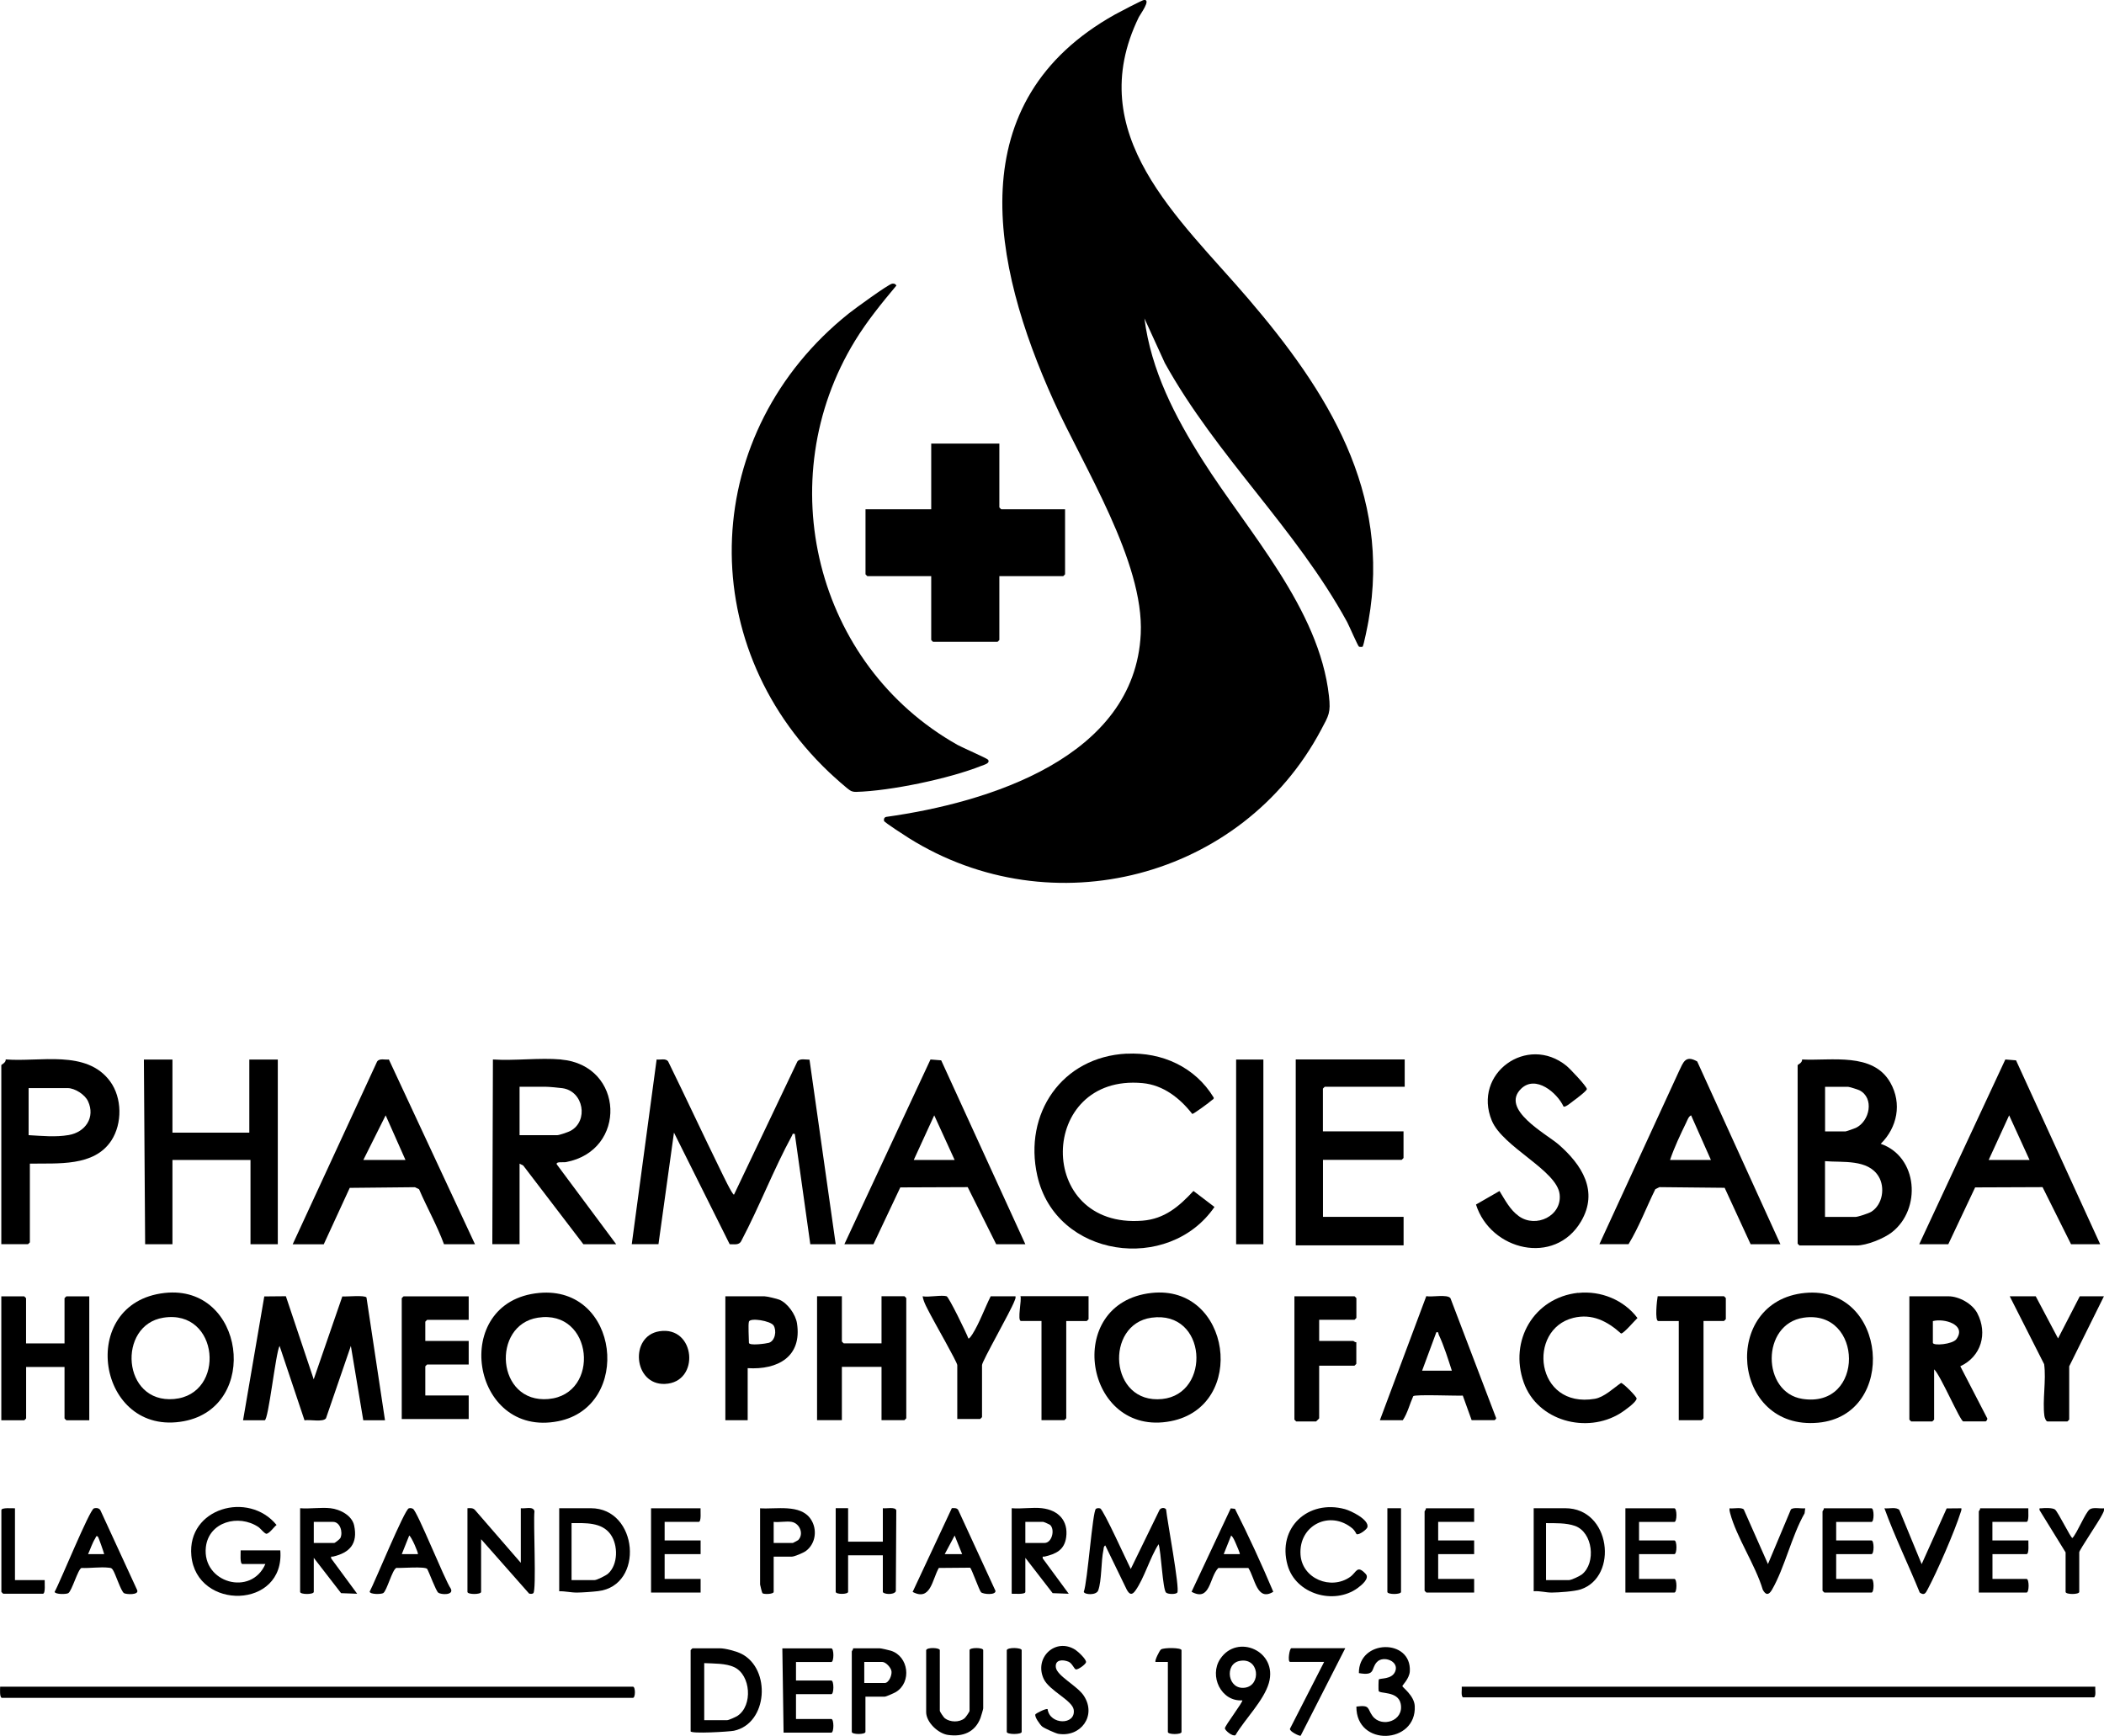 <?xml version="1.0" encoding="UTF-8"?>
<svg id="Layer_1" xmlns="http://www.w3.org/2000/svg" version="1.1" viewBox="0 0 320.52 264.47">
  <!-- Generator: Adobe Illustrator 29.1.0, SVG Export Plug-In . SVG Version: 2.1.0 Build 142)  -->
  <g id="zGi7JY">
    <g>
      <path d="M207.56,98.54c-.05.04-.46.03-.53-.01-.18-.11-1.52-3.22-1.81-3.76-7.84-14.32-19.88-25.23-27.77-39.46l-3.11-6.8c1.01,7.94,4.66,14.97,8.87,21.62,6.92,10.93,17.76,22.58,19.24,35.9.29,2.58-.02,2.95-1.2,5.17-12.04,22.67-41,30.12-62.78,16.5-.47-.3-3.76-2.41-3.8-2.63-.05-.29.02-.53.33-.61,15.49-2.16,37.88-9.02,38.78-27.89.52-10.98-8.74-25.48-13.26-35.48-9.46-20.93-14.38-45.64,9.35-58.89.55-.31,4.13-2.18,4.41-2.21,1.14-.1-.6,2.22-.79,2.61-8.72,17.89,6.16,30.64,16.63,42.87,12.13,14.17,21.84,29.51,18.35,49.14-.09.52-.73,3.81-.9,3.92Z"/>
      <path d="M150.52,115.75c.36.55-.6.76-1.01.93-4.89,1.95-13.85,3.83-19.09,3.97-.31,0-.51-.03-.79-.15-.45-.19-2.83-2.37-3.36-2.87-20.91-19.89-19.45-51.91,3.03-69.87.81-.65,6.06-4.48,6.61-4.54.33-.03.45.01.65.28-2.25,2.69-4.47,5.42-6.31,8.42-12.97,21.2-6.05,49.38,15.63,61.58.65.37,4.5,2.04,4.64,2.25Z"/>
      <path d="M152.24,67.58v9.73s.26.28.28.28h9.73v9.91s-.26.28-.28.28h-9.73v9.73s-.26.28-.28.28h-9.82s-.28-.26-.28-.28v-9.73h-9.73s-.28-.26-.28-.28v-9.91h10.01v-10.01h10.39Z"/>
      <path d="M96.24,189.57l3.79-28.15c.58.09,1.39-.23,1.76.31,2.7,5.5,5.28,11.07,7.98,16.57.16.32,1.84,3.87,2.05,3.71l9.65-20.28c.37-.52,1.27-.27,1.85-.28l3.99,28.12h-3.87l-2.36-16.81c-.43-.08-.3.02-.42.24-2.82,5.19-4.97,10.83-7.73,16.06-.34.71-1.11.48-1.77.51l-8.49-17.01-2.36,17h-4.06Z"/>
      <path d="M273.86,162.28c.03-.1.71-.34.67-.86,4.47.23,10.81-1.14,13.45,3.54,1.79,3.17,1.05,6.82-1.47,9.31,5.67,1.96,6.24,9.95,1.68,13.49-1.23.95-3.83,2-5.37,2h-8.69s-.28-.26-.28-.28v-27.19ZM278.02,172.38h3.12c.11,0,1.34-.43,1.55-.53,2.15-1,2.88-4.57.57-5.74-.24-.12-1.56-.53-1.74-.53h-3.49v6.8ZM278.02,185.41h4.63c.37,0,2.05-.55,2.42-.79,1.73-1.09,2.14-3.7,1.11-5.39-1.63-2.66-5.48-2.09-8.16-2.32v8.5Z"/>
      <path d="M85.47,161.43c9.66.85,10.13,13.91.71,15.63-.39.07-1.5-.13-1.37.33l9.06,12.18h-5l-9.16-11.99-.56-.29v12.27h-4.15l.09-28.14c3.36.22,7.07-.29,10.39,0ZM79.15,172.95h5.76c.29,0,1.66-.47,1.99-.65,2.79-1.49,2.03-6.07-1.25-6.51-.54-.07-1.98-.21-2.44-.21h-4.06v7.36Z"/>
      <polygon points="26.27 161.43 26.27 172.57 37.98 172.57 37.98 161.43 42.32 161.43 42.32 189.57 38.16 189.57 38.16 176.73 26.27 176.73 26.27 189.57 22.11 189.57 21.92 161.43 26.27 161.43"/>
      <path d="M171.65,160.54c5.37-.27,10.43,2.04,13.24,6.68.06.26-.17.29-.29.41-.27.27-2.79,2.12-2.97,2.09-1.88-2.41-4.42-4.41-7.58-4.7-15.98-1.48-16.39,22.27,0,20.96,3.37-.27,5.57-2.17,7.76-4.53l3.2,2.44c-6.96,10.13-24.16,7.8-26.99-4.76-2.13-9.47,3.75-18.11,13.62-18.6Z"/>
      <path d="M213.99,161.43v4.15h-12.18s-.28.26-.28.28v6.51h12.28v4.06s-.26.28-.28.28h-11.99v8.69h12.28v4.34h-16.43v-28.33h16.62Z"/>
      <path d="M44.59,189.57l12.86-27.84c.39-.54,1.2-.22,1.79-.31l13.12,28.15h-4.72c-1.06-2.87-2.59-5.57-3.8-8.38l-.63-.31-9.93.1-3.96,8.6h-4.72ZM61.77,176.73l-3.02-6.8-3.4,6.8h6.42Z"/>
      <path d="M128.63,189.57l13.12-28.15,1.63.13,12.82,28.02h-4.44l-4.34-8.7-10.27.04-4.09,8.66h-4.44ZM139.2,176.73h6.23l-3.11-6.8-3.12,6.8Z"/>
      <path d="M292.37,189.57l13.12-28.15,1.63.13,12.82,28.02h-4.44l-4.34-8.7-10.27.04-4.09,8.66h-4.44ZM302.95,176.73h6.23l-3.11-6.8-3.12,6.8Z"/>
      <path d="M271.22,189.57h-4.53l-3.96-8.6-9.93-.1-.63.31c-1.37,2.78-2.48,5.75-4.08,8.38h-4.44l12.11-26.32c.67-1.38.97-2.55,2.79-1.52l12.67,27.84ZM260.64,176.73l-3.02-6.8c-.39.18-.55.7-.73,1.07-.9,1.85-1.83,3.81-2.48,5.73h6.23Z"/>
      <path d="M4.55,177.29v11.99s-.26.28-.28.28H.2v-27.29c0-.06.73-.37.67-.86,5.21.43,12.32-1.55,15.91,3.35,1.83,2.5,1.87,6.41.19,9-2.64,4.04-8.2,3.44-12.43,3.53ZM4.36,172.95c2.03.11,4.09.33,6.12-.02,2.53-.44,4.07-2.69,2.93-5.15-.47-1.01-2-2-3.1-2h-5.95v7.18Z"/>
      <path d="M37.03,216.38l3.23-18.86,3.29-.03,4.24,12.66,4.36-12.63c.63.06,3.41-.23,3.68.16l2.82,18.71h-3.31l-1.89-11.33-3.79,11.03c-.45.63-2.48.15-3.27.31l-3.8-11.34c-.59,1-1.69,11.33-2.27,11.33h-3.31Z"/>
      <path d="M238.19,168.59c-.99-2.12-4.24-4.85-6.45-2.73-3.27,3.15,3.83,6.9,5.68,8.5,3.54,3.08,6.16,7.11,3.43,11.74-4.02,6.81-13.79,4.42-16-2.58l3.58-2.06c.86,1.38,1.59,2.86,2.96,3.84,2.6,1.86,6.6-.05,6.2-3.36-.44-3.66-8.65-7.16-10.33-11.2-2.97-7.19,5.4-13.21,11.38-8.35.52.42,3.02,3.06,3.1,3.52.04.27-1.72,1.58-2.07,1.83-.27.2-1.23,1.02-1.47.85Z"/>
      <path d="M274.96,196.99c12.57-1.21,14.24,18.63,2.02,19.77-13.23,1.23-14.86-18.53-2.02-19.77ZM274.76,200.76c-6.49.95-6.41,11.4-.19,12.37,9.58,1.49,9.29-13.7.19-12.37Z"/>
      <path d="M175.42,196.99c12.12-1.33,14.68,17.27,2.92,19.54-13.13,2.53-16.5-18.04-2.92-19.54ZM175.42,200.76c-7.17.99-6.46,13.22,1.63,12.39,7.5-.77,6.86-13.56-1.63-12.39Z"/>
      <path d="M25.09,196.99c12.19-1.34,14.6,17.35,2.92,19.54-13.22,2.47-16.43-18.05-2.92-19.54ZM24.89,200.76c-7.05,1.11-6.33,13.1,1.63,12.39s6.91-13.74-1.63-12.39Z"/>
      <path d="M82.13,196.99c12.25-1.14,14.23,17.29,2.92,19.54-13.34,2.66-16.6-18.27-2.92-19.54ZM81.93,200.76c-7.1,1.12-6.35,13.1,1.63,12.39s6.84-13.73-1.63-12.39Z"/>
      <path d="M128.25,197.5v6.89s.26.28.28.28h5.76v-7.18h3.49s.28.26.28.28v18.32s-.26.28-.28.28h-3.49v-8.12h-6.04v8.12h-3.78v-18.88h3.78Z"/>
      <path d="M.01,256.98h96.41c.4,0,.4,1.7,0,1.7H.3c-.39,0-.28-1.38-.28-1.7Z"/>
      <path d="M319.19,256.98c-.05.42.16,1.38-.18,1.62h-96.15c-.33-.23-.13-1.2-.18-1.62h96.51Z"/>
      <path d="M3.98,204.68h5.85v-6.89s.26-.28.28-.28h3.49v18.88h-3.49s-.28-.26-.28-.28v-7.84H3.98v7.84s-.26.28-.28.28H.2v-18.88h3.49s.28.26.28.28v6.89Z"/>
      <path d="M294.64,208.64v7.65s-.26.28-.28.28h-3.21s-.28-.26-.28-.28v-18.79h5.95c1.62,0,3.65,1.13,4.4,2.58,1.61,3.08.6,6.6-2.59,8.08l4.05,7.83c.19.19-.09.57-.2.57h-3.4c-.45,0-3.53-7.17-4.44-7.93ZM294.45,201.28v3.3c0,.5,3.01.25,3.59-.56,1.59-2.21-1.89-3.2-3.59-2.74Z"/>
      <path d="M224.19,216.38l-1.35-3.75c-.96.06-7.32-.21-7.55.09-.54,1.2-.86,2.57-1.59,3.66h-3.49l7.07-18.9c.83.18,3.22-.33,3.68.31l6.93,18.19c.15.12-.18.39-.21.39h-3.49ZM216.64,208.83h4.53c-.56-1.74-1.21-3.82-1.99-5.47-.11-.22.03-.46-.37-.38l-2.17,5.86Z"/>
      <path d="M240.39,196.99c3.48-.38,6.99,1.07,9.06,3.82-.44.4-2.08,2.36-2.5,2.36-2.08-1.87-4.41-3.09-7.28-2.38-7.08,1.76-5.82,13.86,3.27,12.33,1.44-.24,2.85-1.63,4.01-2.42.3,0,2.37,2.07,2.37,2.37,0,.56-1.95,1.92-2.48,2.25-5.13,3.18-12.64,1.19-14.72-4.7-2.25-6.34,1.52-12.9,8.28-13.65Z"/>
      <path d="M71.4,197.5v3.59h-6.33s-.28.26-.28.28v2.93h6.61v3.59h-6.33s-.28.26-.28.28v4.44h6.61v3.59h-10.2v-18.41s.26-.28.28-.28h9.92Z"/>
      <path d="M113.9,208.45v7.93h-3.4v-18.88h5.95c.35,0,1.92.37,2.3.53,1.26.54,2.45,2.25,2.66,3.57.8,5.12-2.94,7.13-7.51,6.85ZM114.09,201.37c-.14.45,0,2.53,0,3.21,0,.5,2.67.12,3.03.01.98-.3,1.22-1.85.73-2.64-.46-.72-3.56-1.22-3.76-.59Z"/>
      <rect x="188.31" y="161.43" width="4.15" height="28.14"/>
      <path d="M200.96,201.09v3.21h5.19c.06,0,.29.25.47.19v3.3s-.26.28-.28.28h-5.38v8.03s-.44.47-.47.47h-3.02s-.28-.26-.28-.28v-18.79h9.16s.28.26.28.28v3.02s-.26.28-.28.28h-5.38Z"/>
      <path d="M310.12,197.5l3.4,6.42,3.31-6.42h3.68l-5.29,10.67v8.12s-.26.28-.28.28h-3.02c-.24,0-.45-.59-.48-.84-.32-2.39.3-5.43-.04-7.89l-5.24-10.34h3.97Z"/>
      <path d="M144.21,197.5c.34.11,3.02,5.61,3.31,6.42.13.1.51-.48.6-.62,1.07-1.68,1.89-3.99,2.8-5.8h3.78c.05.28-.06.46-.15.7-.56,1.54-4.95,9.2-4.95,9.78v7.93s-.26.28-.28.28h-3.49v-8.21c0-.43-3.55-6.63-4.06-7.64-.45-.89-1.06-1.88-1.22-2.84.94.18,2.9-.24,3.68,0Z"/>
      <path d="M259.51,201.28v14.82s-.26.28-.28.28h-3.49v-15.11h-3.12c-.56,0-.2-3.24-.09-3.78h10.1s.28.26.28.28v3.21s-.26.28-.28.28h-3.12Z"/>
      <path d="M165.83,197.5v3.49s-.26.28-.28.28h-3.12v14.82s-.26.28-.28.28h-3.49v-15.11h-3.12c-.62,0,.15-3.28-.09-3.78h10.39Z"/>
      <path d="M172.26,239.04l4.36-8.95c.17-.38.79-.46,1.02-.12.14,1.55,2.12,12.08,1.71,12.67-.21.3-1.44.27-1.72,0-.51-.5-.75-6.26-1.13-7.37-1.31,2.02-2.18,5.16-3.52,7.05-.52.74-.9.66-1.33-.12l-3.27-6.74c-.29.18-.23.41-.28.66-.38,1.74-.25,4.67-.8,6.19-.29.79-2.1.66-2.2.22.57-1.46,1.33-12.28,1.85-12.65.17-.12.45-.12.65-.06.49.16,4.09,8.13,4.66,9.23Z"/>
      <path d="M40.43,238.29h-3.49c-.43,0-.26-1.7-.28-2.08h6.04c.73,8.97-12.76,9.22-13.55.8-.67-7.26,8.71-9.9,12.98-4.67-.41.32-1.02,1.22-1.5,1.34-.27.07-.94-.81-1.27-1.03-3.02-2.01-7.57-.79-8,3.08-.59,5.42,6.91,7.56,9.07,2.55Z"/>
      <path d="M105.21,263.78v-12.37s.26-.28.28-.28h4.15c.86,0,2.51.44,3.31.84,4.53,2.3,4.04,10.6-1.13,11.72-.7.15-6.62.5-6.62.08ZM107.29,262.08h3.49c.24,0,1.32-.49,1.59-.67,2.33-1.57,2.01-6.2-.51-7.4-1.28-.61-3.16-.55-4.58-.62v8.69Z"/>
      <path d="M79.34,238.1v-8.31c.62.11,1.92-.36,2.08.47-.2,1.47.33,12.11-.18,12.48-.18.13-.43.11-.64.05l-7.31-8.28v8.03c0,.42-2.08.42-2.08,0v-12.75c.42-.02.85-.07,1.15.27l6.97,8.04Z"/>
      <path d="M233.64,242.44v-12.65h4.82c6.91,0,8.12,10.41,2.36,12.36-.95.32-3.36.48-4.43.49-.95,0-1.8-.28-2.74-.2ZM235.52,240.74h3.49c.36,0,1.62-.59,1.97-.86,2.2-1.75,1.68-6.43-1.06-7.4-1.33-.47-3-.41-4.4-.42v8.69Z"/>
      <path d="M85.19,242.44v-12.65h4.82c7.22,0,8.2,11.79,1.11,12.63-.82.1-2.36.21-3.18.22-.97.01-1.8-.22-2.75-.2ZM87.08,240.74h3.49c.36,0,1.73-.69,2.05-.97,1.56-1.38,1.56-4.37.39-6-1.34-1.88-3.88-1.72-5.94-1.71v8.69Z"/>
      <path d="M158.75,229.79c2.46.29,4.01,1.88,3.67,4.42-.27,1.96-1.58,2.55-3.29,2.95-.23.05-.34-.14-.28.28l3.96,5.38-2.45-.09-4.16-5.38v5.19c0,.43-1.7.26-2.08.28v-13.03c1.47.13,3.19-.17,4.63,0ZM156.2,235.08h2.93c1.11,0,1.62-2,.85-2.74-.08-.08-.98-.47-1.04-.47h-2.74v3.21Z"/>
      <path d="M50.35,229.79c1.45.16,3.27,1.09,3.6,2.63.59,2.77-.67,4.15-3.22,4.74-.23.05-.34-.14-.28.28l3.96,5.38-2.45-.09-4.16-5.38v5.19c0,.42-2.08.42-2.08,0v-12.75c1.48.12,3.18-.16,4.63,0ZM47.8,235.08h3.12c.12,0,.86-.59.94-.76.41-.9-.05-2.45-1.13-2.45h-2.93v3.21Z"/>
      <path d="M206.65,233.73s-.29-.58-.59-.83c-3.41-2.9-8.25-.56-7.94,3.98.25,3.65,4.63,5.43,7.55,3.38,1.02-.72,1.03-1.9,2.38-.46.64.69-.64,1.72-1.24,2.16-3.59,2.6-9.41.94-10.66-3.48-1.62-5.73,3.14-10.07,8.74-8.55.92.25,3.71,1.6,3.42,2.75-.09.35-1.3,1.25-1.65,1.05Z"/>
      <path d="M129.2,229.79v5.1h5.29v-5.1c.49.08,1.87-.25,2.05.31l-.07,12.34c-.3.63-1.98.44-1.98.09v-5.57h-5.29v5.57c0,.41-1.89.41-1.89,0v-12.75h1.89Z"/>
      <path d="M249.69,231.87v2.83h5.38c.42,0,.42,2.08,0,2.08h-5.38v3.78h5.38c.42,0,.42,2.08,0,2.08h-7.46v-12.84h7.46c.42,0,.42,2.08,0,2.08h-5.38Z"/>
      <path d="M279.72,231.87v2.83h5.38c.42,0,.42,2.08,0,2.08h-5.38v3.78h5.38c.42,0,.42,2.08,0,2.08h-7.18s-.28-.26-.28-.28v-12.09c0-.06.25-.29.19-.47h7.27c.42,0,.42,2.08,0,2.08h-5.38Z"/>
      <path d="M121.26,253.21v2.83h5.38c.42,0,.42,2.08,0,2.08h-5.38v3.78h5.38c.42,0,.42,2.08,0,2.08h-7.27l-.19-12.84h7.46c.42,0,.42,2.08,0,2.08h-5.38Z"/>
      <path d="M14.3,229.82c.41-.14.9-.04,1.05.4l5.54,12.03c.36.8-1.68.68-2,.48-.47-.29-1.32-3.02-1.71-3.57-.21-.3-.31-.27-.63-.31-1.26-.15-2.84.1-4.14.04-.54.19-1.45,3.5-2.01,3.84-.32.19-2,.2-2.08-.2.81-1.42,5.31-12.49,5.98-12.71ZM14.93,234.14c-.29-.28-.33.1-.42.24-.44.68-.75,1.66-1.09,2.4h2.45c-.09-.37-.85-2.54-.95-2.64Z"/>
      <path d="M106.72,229.79c-.03.38.15,2.08-.28,2.08h-5.19v2.83h5.48v2.08h-5.48v3.78h5.48v2.08h-7.55v-12.84h7.55Z"/>
      <path d="M224.57,229.79v2.08h-5.48v2.83h5.48v2.08h-5.48v3.78h5.48v2.08h-7.27s-.28-.26-.28-.28v-12.09c0-.06.25-.29.19-.47h7.37Z"/>
      <path d="M308.99,229.79c-.03.38.15,2.08-.28,2.08h-5.19v2.83h5.48c-.03.38.15,2.08-.28,2.08h-5.19v3.78h5.19c.42,0,.42,2.08,0,2.08h-7.27v-12.37c0-.06.25-.29.19-.47h7.37Z"/>
      <path d="M190.17,238.89h-4.57c-1.4,1.41-1.18,5.21-4.08,3.63l5.97-12.71.64.07c2.08,4.12,4.05,8.4,5.84,12.64-2.51,1.54-2.78-2.08-3.8-3.63ZM188.87,236.78c.07-.07-.49-1.36-.59-1.58-.16-.36-.42-1.03-.73-1.25l-1.13,2.83h2.45Z"/>
      <path d="M149.45,242.59c-.28-.29-1.47-3.69-1.67-3.74l-4.76.04c-1.01,1.74-1.23,5.12-3.99,3.65l5.97-12.76c.36-.02.8-.06.99.31l5.66,12.29c.06.69-1.89.52-2.2.21ZM146.57,236.78l-1.14-2.83-1.51,2.83h2.64Z"/>
      <path d="M62.27,229.81c.22-.07.44-.04.64.07.66.35,4.81,10.78,5.77,12.18.48,1-1.48.93-1.92.59-.36-.28-1.35-3.01-1.68-3.61-.35-.42-3.91-.1-4.69-.16-.63.22-1.45,3.5-2.01,3.84-.32.19-1.97.22-2.07-.21.77-1.43,5.3-12.5,5.97-12.71ZM63.66,236.78c.12-.1-.96-2.64-1.32-2.83l-1.13,2.83h2.45Z"/>
      <path d="M141.09,251.41c.15-.47,2.08-.37,2.08,0v9.25c0,.12.58.99.76,1.13.81.62,2.21.66,3.01,0,.19-.16.76-.99.76-1.13v-9.25c0-.42,2.08-.42,2.08,0v8.88c0,.12-.34,1.25-.42,1.47-.84,2.18-2.71,2.89-4.95,2.57-1.49-.21-3.32-1.93-3.32-3.48v-9.44Z"/>
      <path d="M206.63,260.01c2.14-.28,1.62.28,2.45,1.42,1.36,1.86,4.84.81,4.3-1.85-.4-1.99-3.25-1.47-3.36-1.96-.04-.19-.03-1.68.03-1.74.19-.23,1.97.04,2.49-1.21.66-1.59-1.82-2.48-2.78-1.45s-.15,2.15-2.75,1.69c-.06-5.16,8.03-5.31,7.76-.28-.06,1.11-1.14,2.13-1.14,2.26,0,.18,1.81,1.44,1.89,3.03.31,5.83-8.94,6.28-8.89.09Z"/>
      <path d="M117.86,237.16v5.38c0,.34-1.44.4-1.71.2-.06-.05-.36-1.24-.36-1.33v-11.61c2.41.17,6.13-.69,7.71,1.64,1.05,1.54.78,3.75-.74,4.87-.38.28-1.74.86-2.16.86h-2.74ZM120.6,231.87c-.79-.14-1.9.1-2.74,0v3.21h2.93s.75-.38.8-.43c.92-.93.24-2.56-.99-2.78Z"/>
      <path d="M131.84,258.49v5.38c0,.42-2.08.42-2.08,0v-12.27c0-.06.25-.29.19-.47h4.06c.2,0,1.43.28,1.71.37,2.71.86,3.2,4.78.78,6.28-.28.17-1.5.72-1.74.72h-2.93ZM131.65,256.42h3.12c.63,0,1.12-1.16,1.04-1.78-.07-.57-.87-1.43-1.41-1.43h-2.74v3.21Z"/>
      <path d="M189.25,259.06c-3.24.22-5.08-3.72-3.37-6.3,2.6-3.92,8.81-1.21,7.42,3.65-.77,2.69-3.66,5.52-5.09,7.95-.4.27-1.62-.7-1.61-1.05,0-.38,2.85-4.11,2.65-4.25ZM188.82,253.06c-2.33.47-1.8,4.46.85,4.07,2.51-.36,2.17-4.69-.85-4.07Z"/>
      <path d="M157.74,261.17c.05-.09,1.56-.91,1.85-.77.33,2.43,4.31,2.47,3.98.1-.2-1.44-3.73-2.91-4.57-4.7-1.52-3.26,1.81-6.36,4.82-4.44.4.26,1.73,1.48,1.62,1.91-.08.32-1.22,1.17-1.56,1.07-.26-.08-.55-.94-1.11-1.17-.86-.35-2.05-.34-1.93.83.13,1.33,3.31,2.86,4.28,4.38,1.97,3.04-.5,6.34-3.9,5.78-.39-.06-2.17-.86-2.47-1.12s-1.22-1.51-1.01-1.86Z"/>
      <path d="M292.75,238.29l3.8-8.47,2.24-.02c.04.21-.02.38-.09.57-.95,3-3.55,8.97-5.04,11.77-.3.57-.51,1-1.21.5-1.74-4.29-3.81-8.51-5.38-12.84.65.09,1.83-.25,2.28.27l3.39,8.23Z"/>
      <path d="M269.33,238.29l3.49-8.31c.38-.39,1.61-.1,2.18-.18l-.09.76c-1.97,3.44-3.04,8.32-4.97,11.65-.48.82-.93.87-1.4,0-1.11-3.75-4-7.99-4.97-11.65-.07-.25-.13-.49-.09-.76.53.09,1.84-.21,2.17.19l3.68,8.31Z"/>
      <path d="M100.44,202.83c5.54-.89,6.28,7.81.85,8.02-4.79.19-5.43-7.29-.85-8.02Z"/>
      <path d="M204.93,251.13l-6.79,13.32c-.18.09-1.73-.65-1.63-1.06l5.21-10.19h-5.19c-.41,0-.09-2.08.19-2.08h8.22Z"/>
      <path d="M314.66,236.5l-3.96-6.42c-.05-.38.02-.25.28-.28.48-.06,1.74-.09,2.08.19.5.42,2.39,4.34,2.65,4.34.73-.77,1.96-3.87,2.63-4.36.51-.37,1.55-.09,2.19-.17.06.37-.13.64-.28.95-.43.93-3.5,5.42-3.5,5.75v6.04c0,.42-2.08.42-2.08,0v-6.04Z"/>
      <path d="M2.28,229.79v10.95h4.53c-.03.38.15,2.08-.28,2.08H.49s-.28-.26-.28-.28v-12.46c0-.43,1.7-.26,2.08-.28Z"/>
      <path d="M177.92,253.21h-1.89c-.17-.17.6-1.73.83-1.9.41-.3,3.13-.3,3.13.11v12.46c0,.42-2.08.42-2.08,0v-10.67Z"/>
      <path d="M153.37,251.41c.15-.47,2.27-.38,2.27,0v12.46c0,.42-2.27.42-2.27,0v-12.46Z"/>
      <path d="M213.43,229.79v12.75c0,.42-2.08.42-2.08,0v-12.75h2.08Z"/>
    </g>
  </g>
</svg>